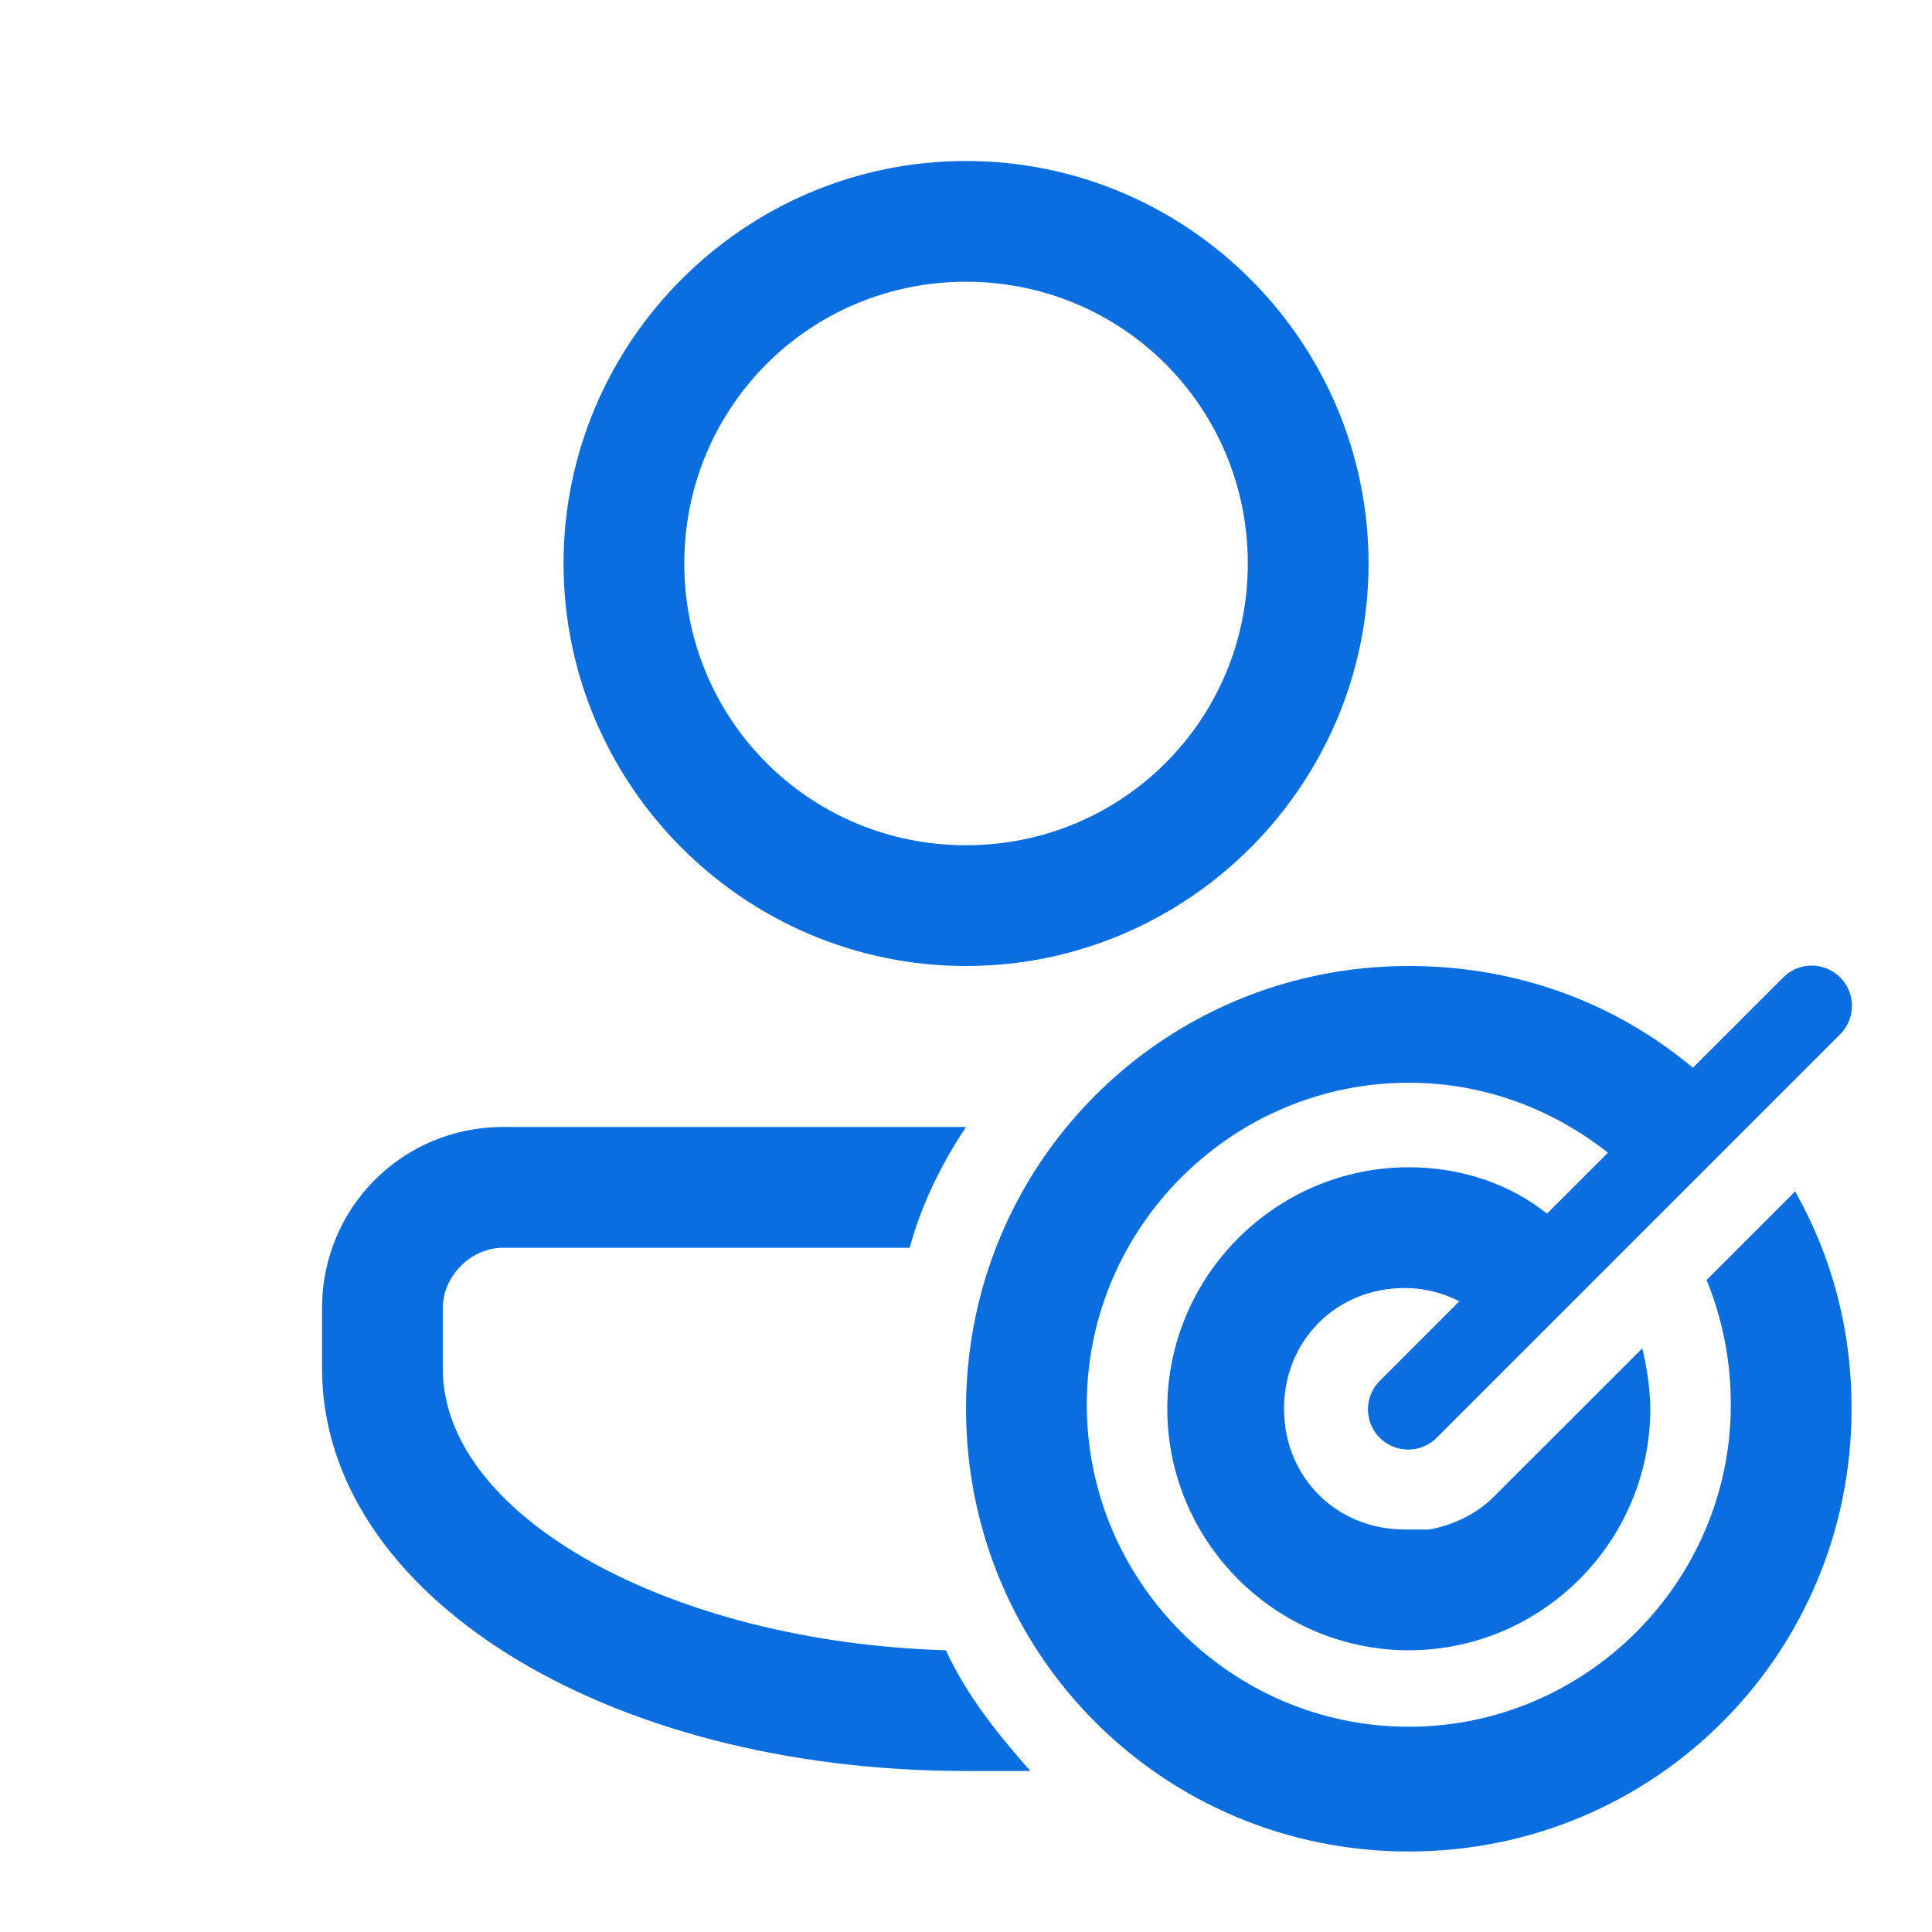 <svg width="64" height="64" viewBox="0 0 64 64" fill="none" xmlns="http://www.w3.org/2000/svg">
<path d="M32.001 5.333C24.661 5.333 18.668 11.327 18.668 18.667C18.668 26.007 24.661 32 32.001 32C39.341 32 45.335 26.007 45.335 18.667C45.335 11.327 39.341 5.333 32.001 5.333ZM32.001 9.333C37.18 9.333 41.335 13.488 41.335 18.667C41.335 23.845 37.18 28 32.001 28C26.823 28 22.668 23.845 22.668 18.667C22.668 13.488 26.823 9.333 32.001 9.333ZM59.975 31.987C59.629 31.997 59.3 32.142 59.059 32.391L56.079 35.37C53.538 33.248 50.312 32 46.668 32C38.535 32 32.001 38.533 32.001 46.667C32.001 54.8 38.535 61.333 46.668 61.333C54.801 61.333 61.335 54.8 61.335 46.667C61.335 44 60.667 41.599 59.467 39.466L56.535 42.401C57.069 43.734 57.335 45.067 57.335 46.534C57.335 52.401 52.535 57.201 46.668 57.201C40.801 57.201 36.001 52.401 36.001 46.534C36.001 40.667 40.801 35.867 46.668 35.867C49.136 35.867 51.412 36.724 53.264 38.185L51.246 40.203C50.054 39.247 48.447 38.667 46.668 38.667C42.268 38.667 38.668 42.267 38.668 46.667C38.668 51.067 42.268 54.667 46.668 54.667C51.068 54.667 54.668 51.067 54.668 46.667C54.668 46 54.536 45.2 54.402 44.667L49.467 49.599C48.934 50.132 48.135 50.533 47.335 50.667H46.535C44.269 50.667 42.535 48.933 42.535 46.667C42.535 44.4 44.269 42.667 46.535 42.667C47.169 42.667 47.792 42.824 48.342 43.107L45.725 45.724C45.597 45.847 45.495 45.994 45.425 46.157C45.354 46.32 45.317 46.495 45.315 46.672C45.314 46.85 45.347 47.026 45.414 47.19C45.481 47.354 45.58 47.503 45.706 47.629C45.831 47.754 45.98 47.853 46.145 47.92C46.309 47.987 46.485 48.021 46.662 48.019C46.84 48.017 47.015 47.98 47.178 47.91C47.341 47.84 47.488 47.737 47.611 47.609L60.944 34.276C61.137 34.089 61.268 33.848 61.322 33.584C61.375 33.321 61.347 33.048 61.243 32.8C61.138 32.553 60.961 32.343 60.735 32.198C60.508 32.053 60.244 31.979 59.975 31.987ZM16.668 37.333C13.335 37.333 10.668 40 10.668 43.333V45.333C10.668 52.8 20.001 58.667 32.001 58.667H34.134C33.067 57.467 32.001 56.133 31.335 54.667C22.268 54.4 14.668 50.267 14.668 45.333V43.333C14.668 42.267 15.601 41.333 16.668 41.333H30.134C30.534 39.867 31.201 38.533 32.001 37.333H16.668Z" fill="#0A6EE1"/>
</svg>
